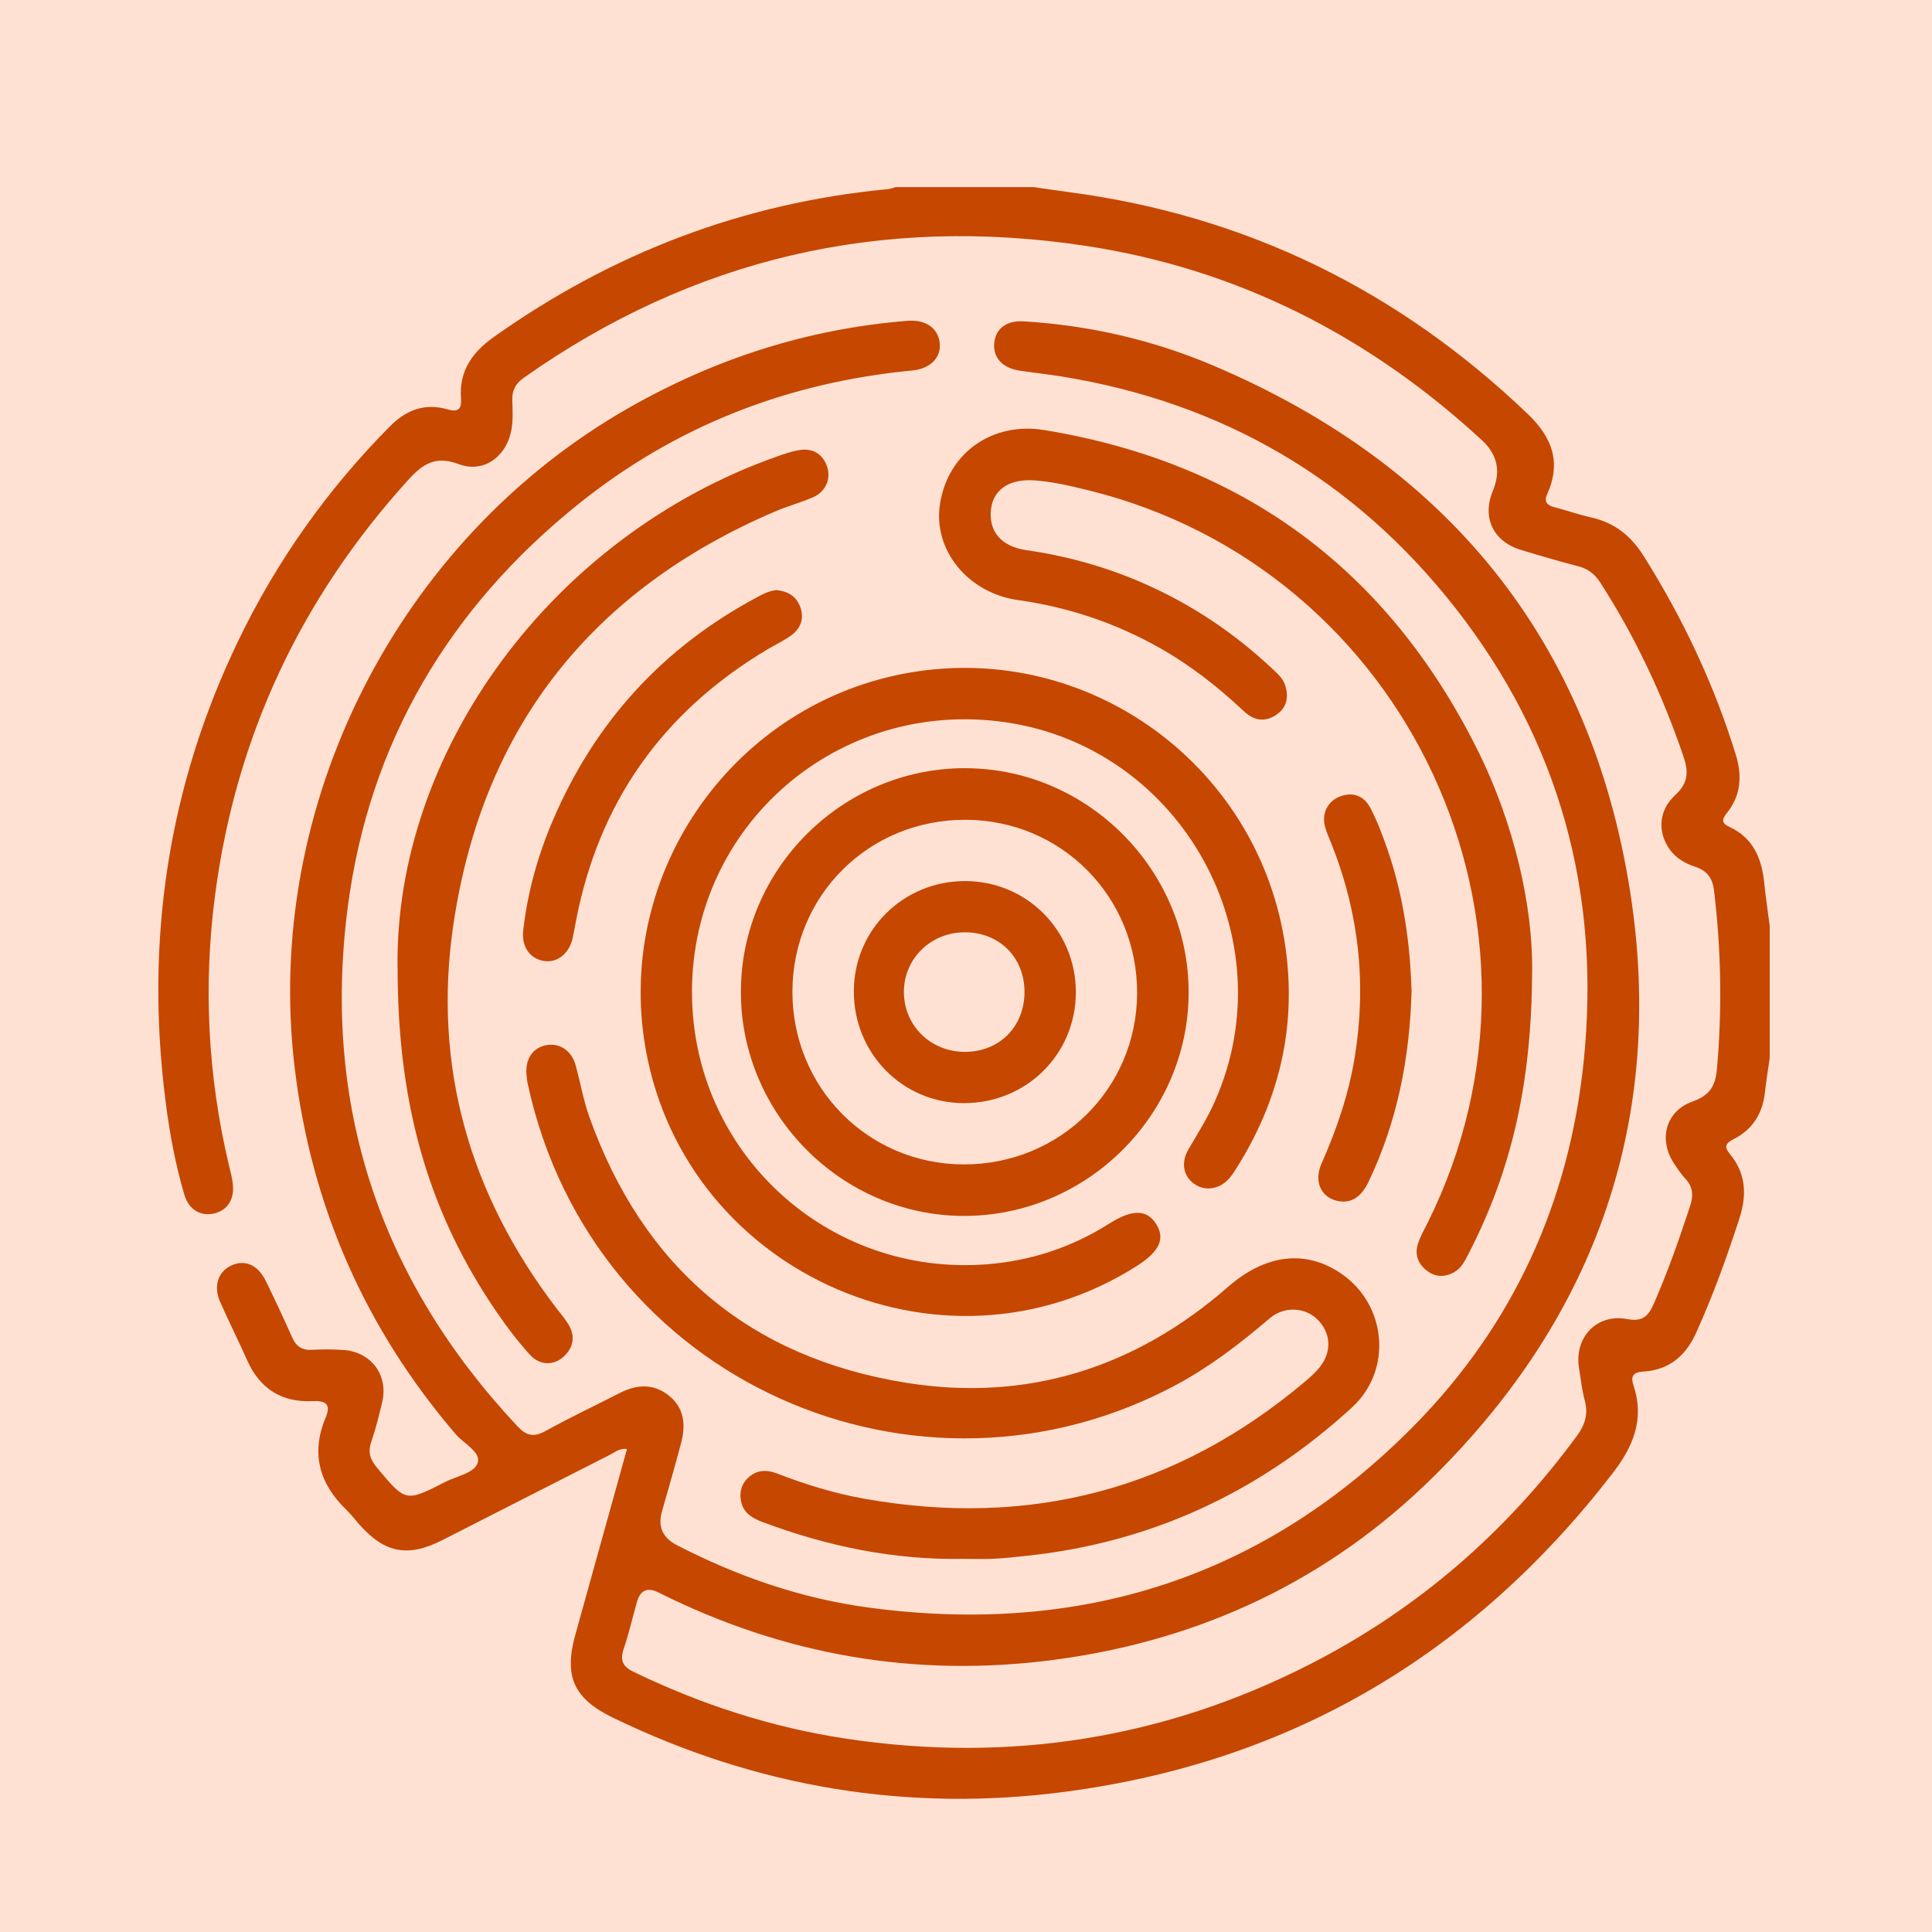 <?xml version="1.0" encoding="UTF-8"?>
<svg xmlns="http://www.w3.org/2000/svg" viewBox="0 0 500 500">
  <defs>
    <style>
      .cls-1 {
        fill: #c64700;
      }

      .cls-1, .cls-2 {
        stroke-width: 0px;
      }

      .cls-2 {
        fill: #ffe1d4;
      }
    </style>
  </defs>
  <g id="Fundos">
    <rect class="cls-2" x="-30" y="-1068" width="2112" height="6805"></rect>
  </g>
  <g id="_Ícones" data-name="Ícones">
    <g id="Cedro">
      <g>
        <path class="cls-1" d="M458,273.84c-.42,2.94-.91,5.87-1.23,8.82-.6,5.55-3.24,9.73-8.25,12.23-1.99,1-2.31,1.98-.88,3.69,4.23,5.08,4.5,10.66,2.5,16.81-3.28,10.06-6.84,19.99-11.23,29.64-2.74,6.03-7.11,9.54-13.66,9.94-2.84.17-3.22,1.42-2.5,3.6,2.91,8.79-.08,15.83-5.52,22.87-35.99,46.58-82.86,74.46-141.26,82.23-40.97,5.45-80.21-1.09-117.43-19.18-10.11-4.91-12.63-10.72-9.64-21.44,4.44-15.91,8.86-31.83,13.36-48.04-1.85-.29-3.01.78-4.24,1.4-14.51,7.36-28.99,14.77-43.49,22.15-8.99,4.57-15,3.41-21.63-4.13-1.07-1.22-2.06-2.53-3.23-3.66-7.09-6.83-9.27-14.72-5.36-23.99,1.42-3.38-.07-4.33-3.33-4.17-8.08.39-13.74-3.18-17.04-10.62-2.25-5.08-4.77-10.04-7-15.13-1.76-4.02-.5-7.74,2.89-9.34,3.47-1.64,6.87-.23,8.92,3.93,2.39,4.86,4.68,9.78,6.89,14.73,1.02,2.28,2.54,3.29,5.06,3.15,2.7-.14,5.43-.14,8.13.04,7.27.48,11.76,6.57,10.06,13.61-.83,3.42-1.66,6.86-2.81,10.19-.92,2.66-.26,4.57,1.47,6.65,7.43,8.91,7.4,8.99,17.73,3.67,2.98-1.54,7.64-2.24,8.38-5.06.72-2.72-3.65-4.83-5.72-7.25-23.42-27.35-37.3-58.88-41.65-94.6-8.3-68.08,26.63-137.01,86.53-171.08,22.38-12.73,46.28-20.41,71.97-22.47,4.72-.38,7.91,1.79,8.4,5.66.47,3.74-2.33,6.73-7.08,7.19-32.16,3.07-61.13,14.28-86.34,34.51-33.52,26.89-54.2,61.71-59.76,104.29-6.71,51.41,8.29,96.43,43.88,134.41,2.34,2.5,4.23,2.94,7.29,1.25,6.28-3.48,12.79-6.54,19.19-9.82,4.33-2.21,8.6-2.55,12.6.55,4.08,3.16,4.54,7.54,3.35,12.16-1.56,6.03-3.34,12.01-5.03,18.01q-1.63,5.79,3.89,8.65c15.67,8.08,32.15,13.8,49.64,16.15,54.78,7.36,102.39-7.68,141.29-47.24,25.55-25.98,40-57.7,43.74-94.05,4.48-43.5-6.19-82.93-33.22-117.42-26.05-33.24-60.22-53.16-101.97-59.91-3.61-.58-7.25-.95-10.86-1.51-4.31-.66-6.74-3.29-6.51-6.88.25-3.85,3-6.15,7.72-5.86,16.92,1.03,33.32,4.8,48.87,11.39,60.7,25.74,97.81,71.17,108,136.22,9.15,58.45-8.61,109.5-50.72,151.22-27.22,26.97-60.45,42.6-98.56,47.59-35.87,4.69-69.9-1.28-102.19-17.46q-4.26-2.13-5.57,2.45c-1.14,4.04-2.08,8.15-3.42,12.12-1.02,3.02-.29,4.6,2.63,6.01,17.46,8.43,35.72,14.36,54.87,17.25,42.15,6.36,82.37.06,120.35-19.39,27.63-14.15,50.5-33.97,68.87-59.02,2.09-2.85,2.92-5.62,2-9.08-.73-2.74-1.03-5.59-1.49-8.4-1.29-7.89,4.54-14.19,12.44-12.7,4.14.78,5.55-.85,6.96-4.08,3.59-8.21,6.55-16.64,9.34-25.14.9-2.74.78-4.95-1.21-7.09-1.1-1.19-2.03-2.55-2.92-3.91-4.11-6.23-2.23-13.56,4.73-16.06,4.38-1.58,5.94-3.86,6.35-8.41,1.37-15.46,1.1-30.83-.75-46.22-.39-3.24-1.82-5.12-4.9-6.15-2.57-.86-4.96-2.18-6.61-4.53-3.13-4.45-2.88-10.01,1.45-14,3.35-3.08,3.54-5.93,2.15-10.02-5.41-15.87-12.45-30.91-21.54-45.01-1.42-2.2-3.14-3.53-5.66-4.19-4.98-1.29-9.93-2.74-14.85-4.24-7.23-2.19-10.14-8.4-7.27-15.31q3.16-7.6-2.86-13.1c-29.19-26.93-63.21-44.31-102.51-50.28-52.88-8.03-101.51,3.15-145.39,34.11-2.1,1.48-3.09,3.16-3.02,5.74.08,2.83.29,5.69-.38,8.51-1.54,6.5-7.26,10.45-13.43,8.14-5.91-2.21-9.18-.27-13.12,4.07-27.72,30.56-44.49,66.17-49.93,107.01-3.14,23.57-1.99,47.04,3.5,70.23.41,1.71.89,3.43,1.06,5.17.38,3.86-1.49,6.63-4.81,7.42-3.51.83-6.59-.92-7.75-4.81-2.36-7.94-3.84-16.08-4.88-24.28-5.3-41.53.61-81.33,18.83-119.13,9.98-20.7,23.11-39.21,39.29-55.52,4.09-4.12,8.96-6.08,14.79-4.36,2.71.8,3.78.04,3.56-2.81-.55-7.12,2.94-11.97,8.56-15.96,30.64-21.73,64.53-34.67,101.96-38.22.66-.06,1.3-.34,1.95-.51,11.93,0,23.87,0,35.8,0,3.07.44,6.13.9,9.21,1.31,45.84,6.09,85.21,25.46,118.58,57.38,6.32,6.04,8.74,12.52,5.06,20.72-.96,2.14.03,2.94,1.93,3.44,3.14.83,6.22,1.91,9.39,2.62,6.04,1.35,10.31,4.72,13.63,9.99,10.16,16.15,18.23,33.22,23.85,51.45,1.65,5.36,1.37,10.46-2.26,14.99-1.28,1.6-1.61,2.66.6,3.67,6.12,2.81,8.35,8.1,9,14.39.39,3.76.94,7.5,1.43,11.24v34.17Z"></path>
        <path class="cls-1" d="M179.09,256.77c0,41.31,34.92,73.63,76.25,70.43,11.38-.88,22.01-4.37,31.71-10.52,5.95-3.76,9.68-3.71,12.1,0,2.49,3.83.97,7.2-4.94,10.95-50.89,32.35-119,.87-127.56-58.95-6.54-45.69,25.49-88.46,71.14-94.98,45.81-6.55,88.47,25.56,94.91,71.65,2.9,20.7-1.76,39.83-12.98,57.41-.44.68-.89,1.37-1.41,1.99-2.47,2.96-6.16,3.67-9.06,1.77-2.93-1.93-3.74-5.52-1.73-8.98,2.38-4.1,4.93-8.09,6.86-12.45,18.79-42.24-8.49-91.62-54.27-98.19-43.11-6.18-81.04,26.52-81.03,69.86Z"></path>
        <path class="cls-1" d="M249.38,403.43c-17.99.34-35.26-3.23-52.04-9.53-2.53-.95-4.73-2.19-5.46-4.97-.62-2.37-.16-4.62,1.64-6.39,2.2-2.17,4.86-2.26,7.56-1.21,7.35,2.85,14.86,5.16,22.61,6.54,42.74,7.6,80.86-2.3,114.11-30.37,1.14-.96,2.25-1.97,3.24-3.08,3.53-3.91,3.64-8.82.34-12.51-3.22-3.6-8.88-4.07-12.82-.7-7.45,6.35-15.14,12.3-23.77,16.98-66.9,36.24-151.44-.35-168.2-77.62-.2-.92-.31-1.88-.36-2.82-.2-3.85,1.74-6.59,5.07-7.25,3.43-.68,6.59,1.34,7.65,5.1,1.24,4.43,1.99,9.02,3.53,13.34,13.87,38.99,41.4,62.41,82.06,68.93,31.27,5.01,59.3-3.86,83.27-24.82,9.72-8.5,20.1-9.73,29.31-3.43,11.77,8.06,13.31,24.96,2.8,34.6-24.01,22.02-52.17,35.12-84.71,38.48-2.69.28-5.39.58-8.09.71-2.57.12-5.15.03-7.73.03Z"></path>
        <path class="cls-1" d="M396.51,250.88c-.04,29.9-5.53,52.45-16.49,73.67-.94,1.81-1.82,3.66-3.71,4.71-2.52,1.4-4.97,1.26-7.21-.54-2.24-1.8-3.01-4.22-2.11-6.92.63-1.91,1.66-3.7,2.57-5.52,37.94-76.53-5.01-169.06-87.93-189.4-4.61-1.13-9.23-2.23-13.97-2.56-6.42-.44-10.56,2.36-11.18,7.39-.71,5.69,2.54,9.72,9.14,10.67,10.4,1.49,20.41,4.27,30.03,8.45,12.56,5.45,23.77,12.97,33.73,22.34,1.29,1.21,2.65,2.42,3.21,4.14.95,2.97.52,5.72-2.18,7.61-2.99,2.09-5.9,1.59-8.49-.85-6.74-6.33-13.97-12-22.07-16.54-11.37-6.38-23.5-10.42-36.38-12.23-13.02-1.83-22.1-13.02-20.19-24.96,2.11-13.21,13.57-21.24,26.98-19.04,51.32,8.42,88.64,35.99,111.9,82.34,9.94,19.8,14.46,41.05,14.37,57.24Z"></path>
        <path class="cls-1" d="M249.8,198.81c31.73.04,57.91,26.38,57.82,58.17-.09,31.69-26.48,57.81-58.31,57.7-31.54-.11-57.58-26.33-57.57-57.98.01-31.79,26.23-57.93,58.06-57.9ZM249.86,212.16c-25-.06-44.75,19.57-44.78,44.5-.03,24.79,19.54,44.58,44.19,44.69,24.98.11,44.93-19.53,45.01-44.3.08-24.98-19.57-44.83-44.42-44.89Z"></path>
        <path class="cls-1" d="M102.88,250.33c-.69-55.57,39.68-111.58,98.29-132.22,1.78-.63,3.6-1.26,5.45-1.59,3.53-.63,6.17.73,7.4,4.16,1.16,3.24-.36,6.63-3.69,8.05-3.23,1.38-6.66,2.31-9.89,3.7-47.29,20.29-75.51,55.81-83.08,106.69-5.47,36.76,4.16,70.09,26.78,99.62.99,1.29,2.06,2.53,2.91,3.91,1.89,3.09,1.46,6.01-1.18,8.44-2.57,2.37-6.21,2.32-8.75-.5-3.07-3.41-5.89-7.09-8.49-10.88-17.11-24.97-25.77-52.6-25.73-89.37Z"></path>
        <path class="cls-1" d="M200.94,152.71c2.73.27,5.06,1.41,6.14,4.31,1.09,2.91.24,5.45-2.11,7.25-1.92,1.47-4.18,2.5-6.27,3.74-27.18,16.17-43.89,39.71-49.74,70.86-.25,1.33-.46,2.67-.77,3.99-.95,4.05-4.06,6.43-7.53,5.82-3.58-.63-5.72-3.72-5.25-7.89,1.12-9.9,3.79-19.42,7.7-28.55,10.84-25.35,28.4-44.62,52.75-57.64,1.55-.83,3.1-1.69,5.08-1.88Z"></path>
        <path class="cls-1" d="M365.32,256.24c-.46,17.77-3.77,34.1-11.09,49.51-1.99,4.19-4.68,5.81-8.19,5.02-4.2-.94-6.06-5.05-4.02-9.67,3.91-8.83,7.01-17.86,8.57-27.43,3.12-19.03,1.09-37.47-6.04-55.37-.55-1.38-1.18-2.74-1.59-4.17-.99-3.45.52-6.7,3.74-7.97,3.46-1.37,6.33-.14,7.94,2.92,1.82,3.45,3.19,7.17,4.47,10.87,4.16,12,5.83,24.43,6.19,36.29Z"></path>
        <path class="cls-1" d="M249.84,228.02c15.91.04,28.61,12.83,28.59,28.79-.02,16.09-12.89,28.77-29.11,28.68-15.84-.09-28.4-12.94-28.35-29,.05-15.89,12.85-28.51,28.87-28.47ZM265.14,256.66c-.03-8.89-6.48-15.34-15.37-15.38-8.89-.04-15.91,6.85-15.84,15.55.07,8.75,7.09,15.5,16,15.39,8.85-.1,15.24-6.65,15.21-15.56Z"></path>
      </g>
    </g>
  </g>
</svg>
